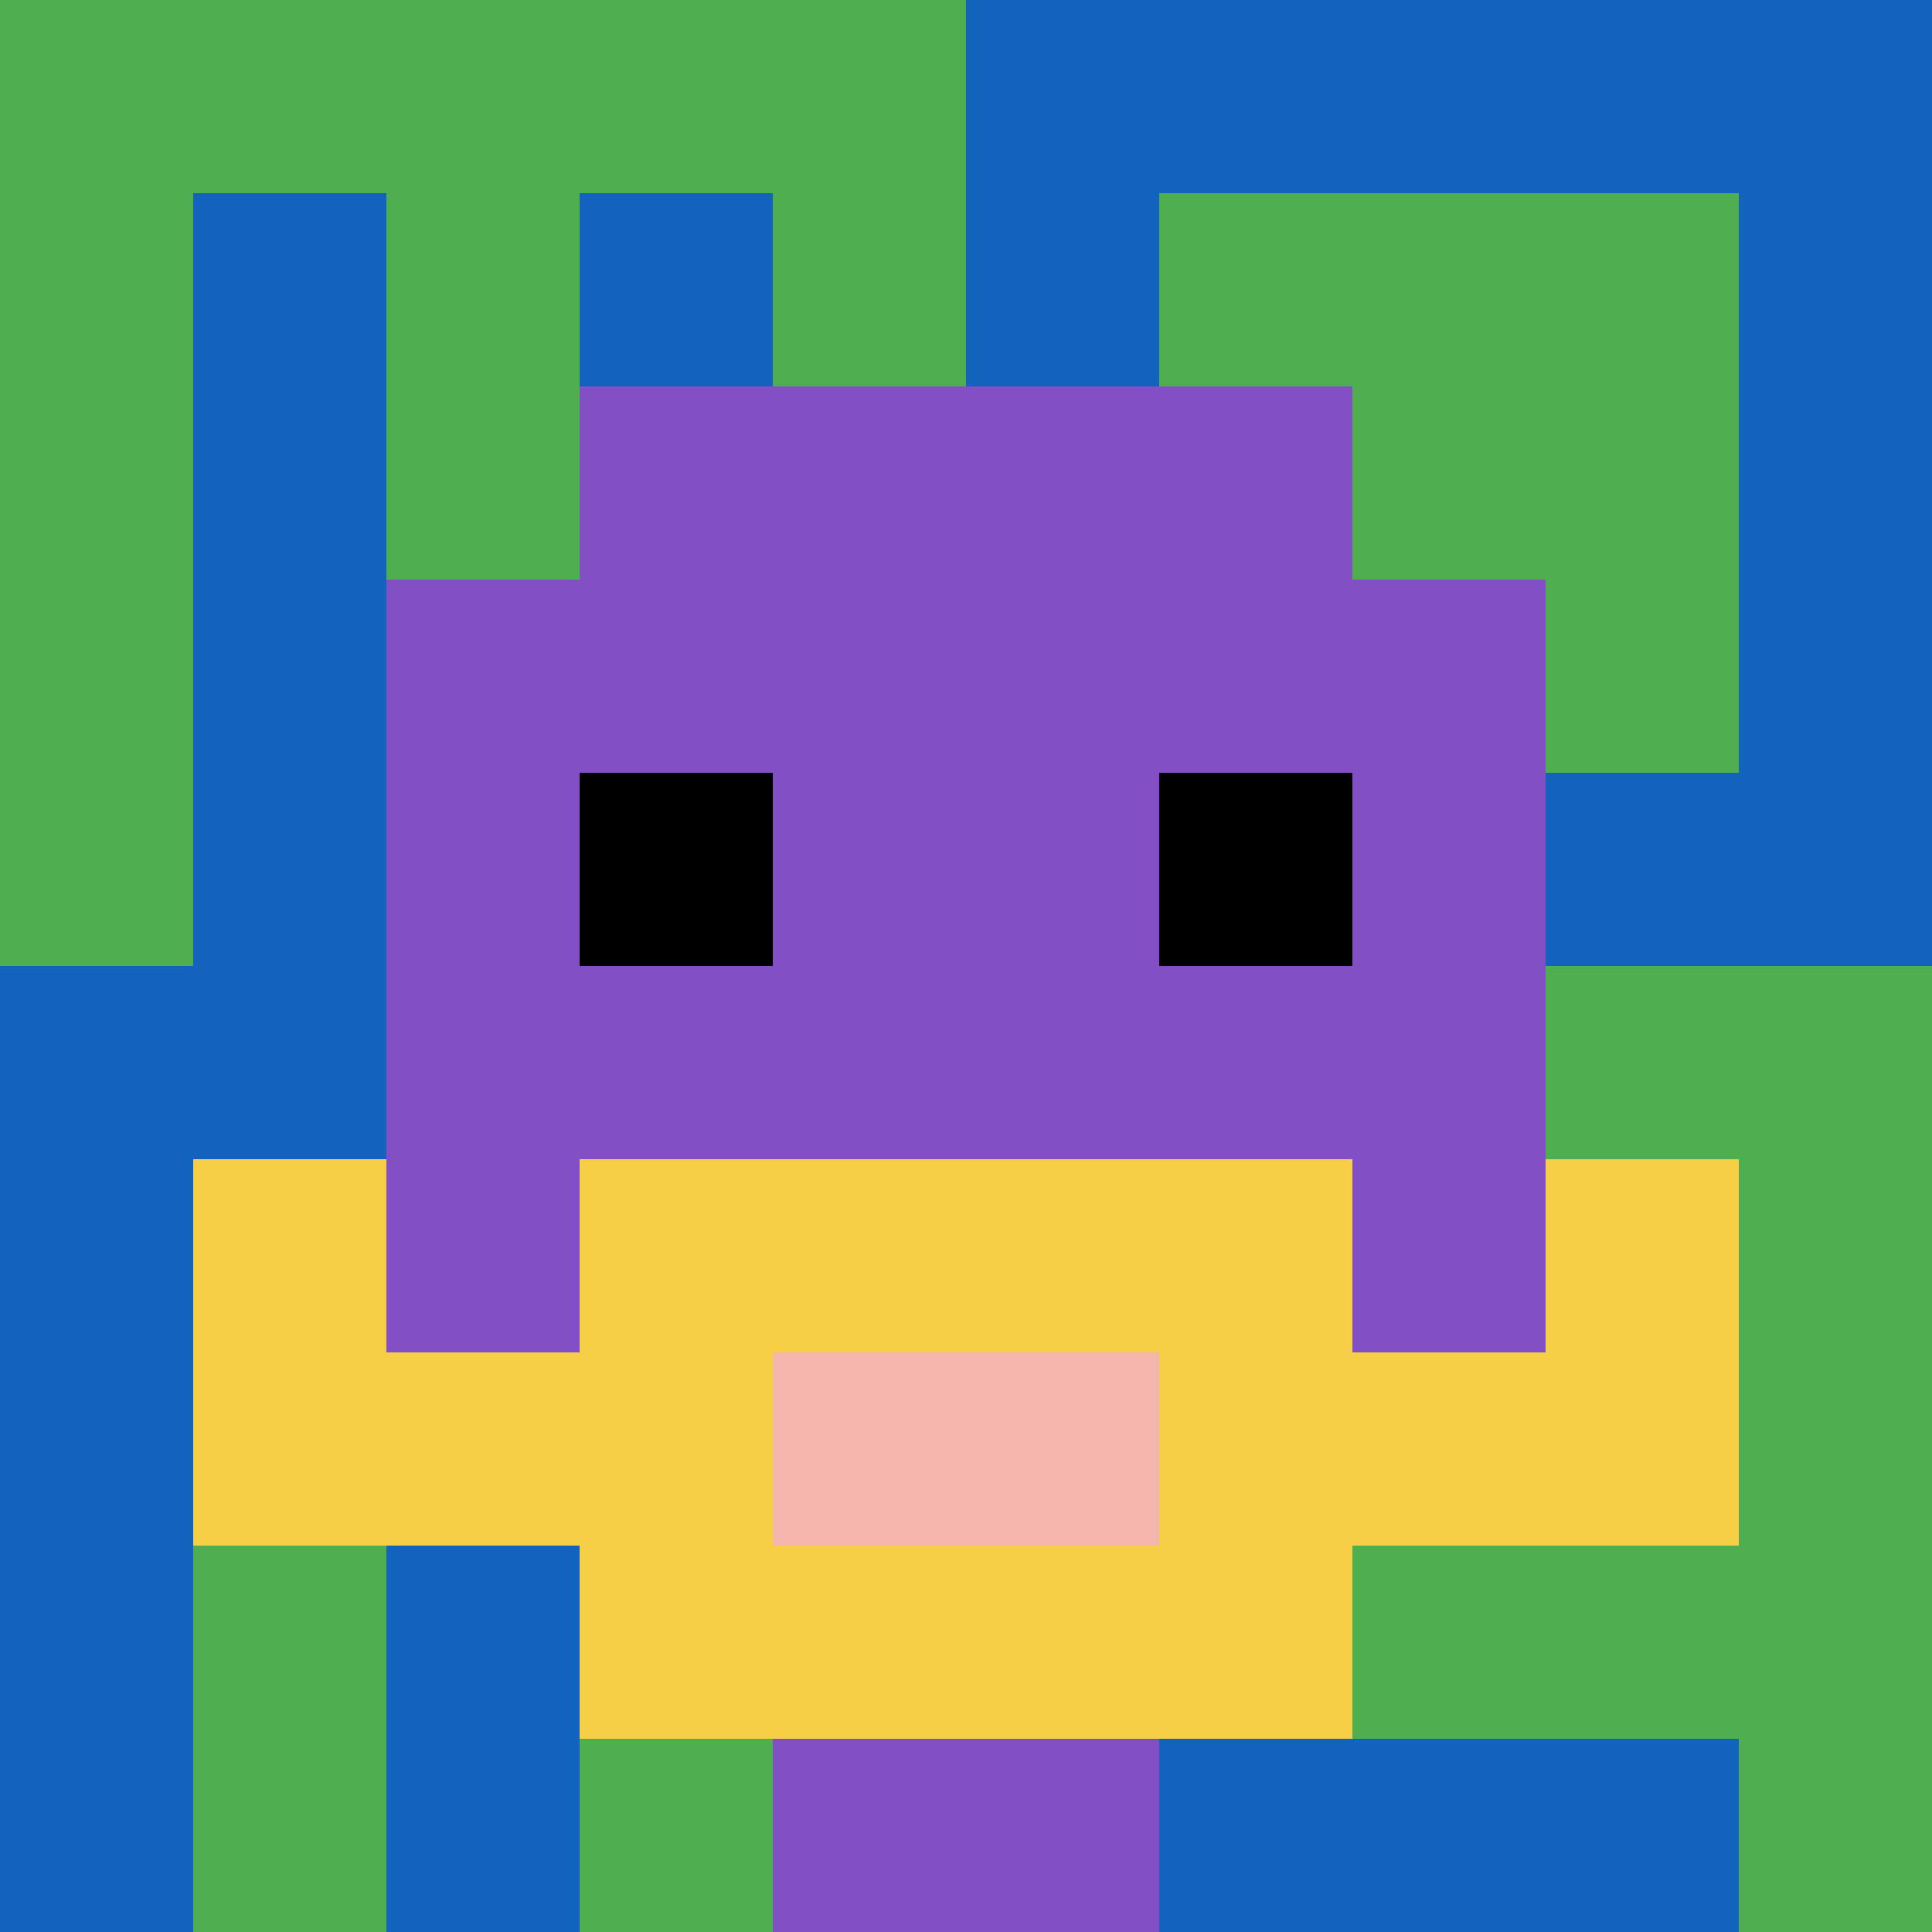 <svg xmlns="http://www.w3.org/2000/svg" version="1.1" width="734" height="734"><title>'goose-pfp-489589' by Dmitri Cherniak</title><desc>seed=489589
backgroundColor=#ffffff
padding=20
innerPadding=0
timeout=500
dimension=1
border=false
Save=function(){return n.handleSave()}
frame=123

Rendered at Wed Sep 18 2024 16:37:55 GMT+0200 (hora de verano de Europa central)
Generated in &lt;1ms
</desc><defs></defs><rect width="100%" height="100%" fill="#ffffff"></rect><g><g id="0-0"><rect x="0" y="0" height="734" width="734" fill="#1263BD"></rect><g><rect id="0-0-0-0-5-1" x="0" y="0" width="367" height="73.4" fill="#4FAE4F"></rect><rect id="0-0-0-0-1-5" x="0" y="0" width="73.4" height="367" fill="#4FAE4F"></rect><rect id="0-0-2-0-1-5" x="146.8" y="0" width="73.4" height="367" fill="#4FAE4F"></rect><rect id="0-0-4-0-1-5" x="293.6" y="0" width="73.4" height="367" fill="#4FAE4F"></rect><rect id="0-0-6-1-3-3" x="440.4" y="73.4" width="220.2" height="220.2" fill="#4FAE4F"></rect><rect id="0-0-1-6-1-4" x="73.4" y="440.4" width="73.4" height="293.6" fill="#4FAE4F"></rect><rect id="0-0-3-6-1-4" x="220.2" y="440.4" width="73.4" height="293.6" fill="#4FAE4F"></rect><rect id="0-0-5-5-5-1" x="367" y="367" width="367" height="73.4" fill="#4FAE4F"></rect><rect id="0-0-5-8-5-1" x="367" y="587.2" width="367" height="73.4" fill="#4FAE4F"></rect><rect id="0-0-5-5-1-5" x="367" y="367" width="73.4" height="367" fill="#4FAE4F"></rect><rect id="0-0-9-5-1-5" x="660.6" y="367" width="73.4" height="367" fill="#4FAE4F"></rect></g><g><rect id="0-0-3-2-4-7" x="220.2" y="146.8" width="293.6" height="513.8" fill="#834FC4"></rect><rect id="0-0-2-3-6-5" x="146.8" y="220.2" width="440.4" height="367" fill="#834FC4"></rect><rect id="0-0-4-8-2-2" x="293.6" y="587.2" width="146.8" height="146.8" fill="#834FC4"></rect><rect id="0-0-1-6-8-1" x="73.4" y="440.4" width="587.2" height="73.4" fill="#834FC4"></rect><rect id="0-0-1-7-8-1" x="73.4" y="513.8" width="587.2" height="73.4" fill="#F7CF46"></rect><rect id="0-0-3-6-4-3" x="220.2" y="440.4" width="293.6" height="220.2" fill="#F7CF46"></rect><rect id="0-0-4-7-2-1" x="293.6" y="513.8" width="146.8" height="73.4" fill="#F4B6AD"></rect><rect id="0-0-1-6-1-2" x="73.4" y="440.4" width="73.4" height="146.8" fill="#F7CF46"></rect><rect id="0-0-8-6-1-2" x="587.2" y="440.4" width="73.4" height="146.8" fill="#F7CF46"></rect><rect id="0-0-3-4-1-1" x="220.2" y="293.6" width="73.4" height="73.4" fill="#000000"></rect><rect id="0-0-6-4-1-1" x="440.4" y="293.6" width="73.4" height="73.4" fill="#000000"></rect></g><rect x="0" y="0" stroke="white" stroke-width="0" height="734" width="734" fill="none"></rect></g></g></svg>